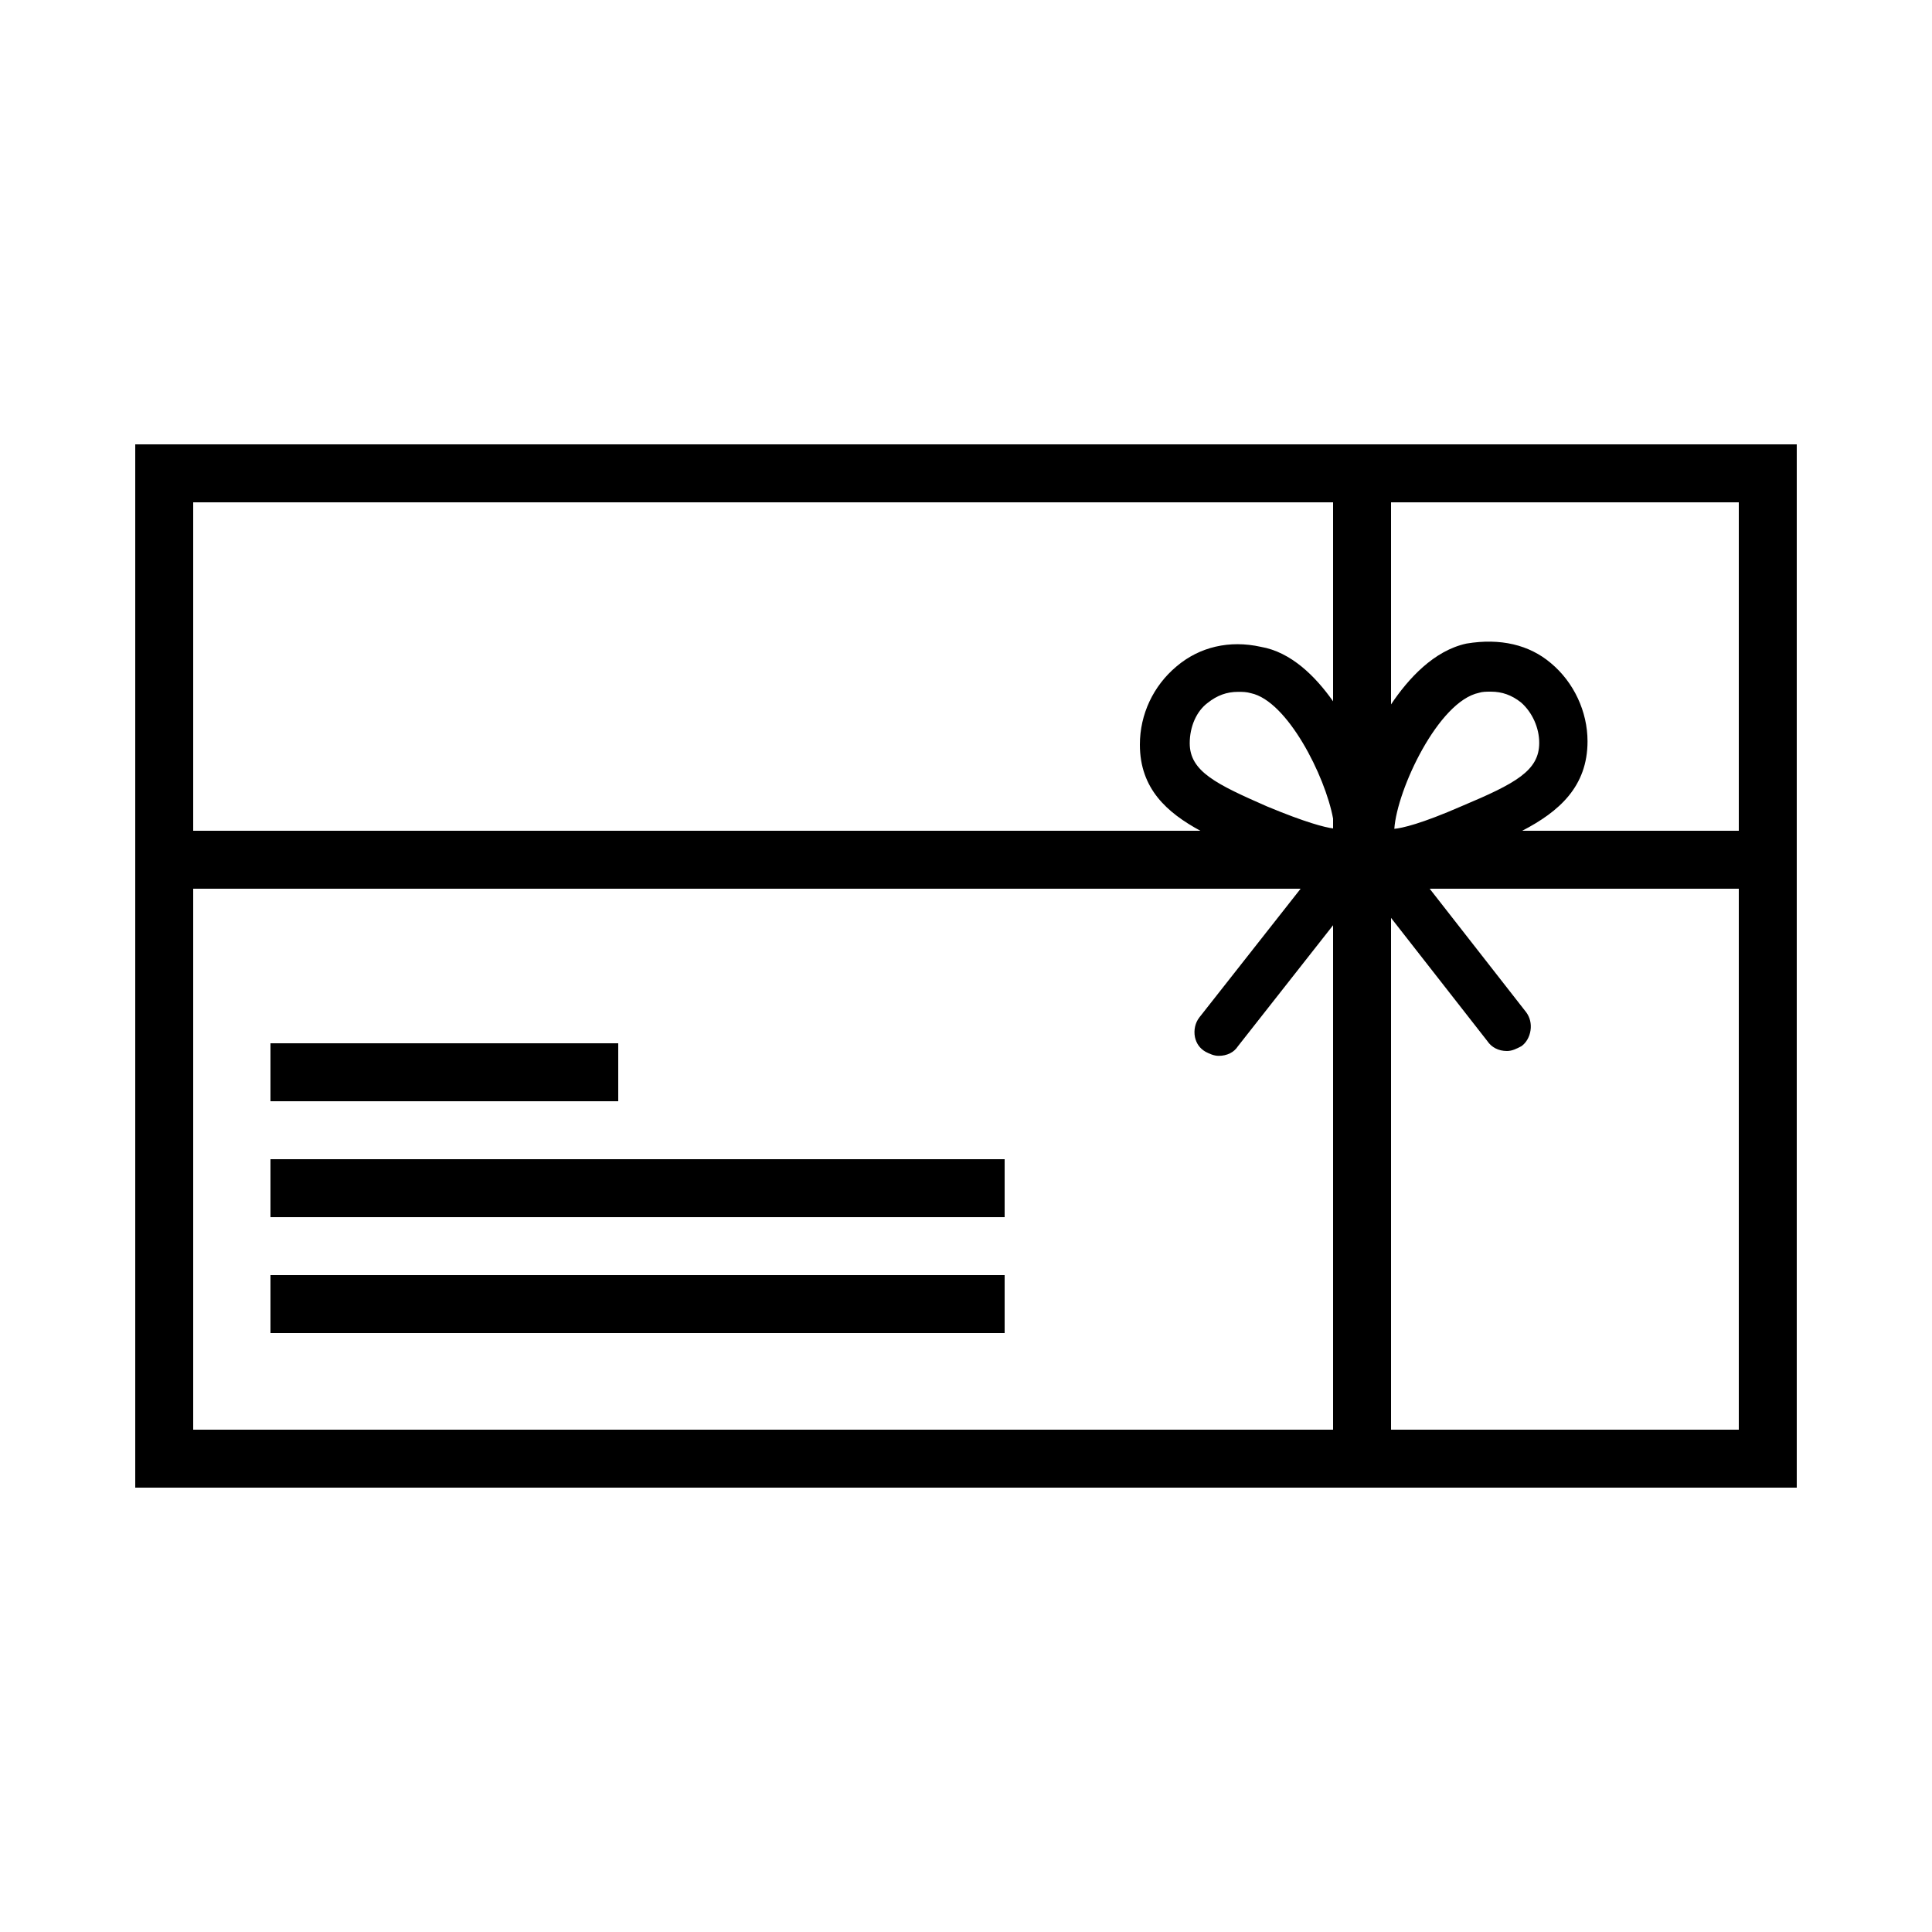 <svg xmlns="http://www.w3.org/2000/svg" xmlns:xlink="http://www.w3.org/1999/xlink" id="Layer_1" x="0px" y="0px" width="100px" height="100px" viewBox="0 0 100 100" xml:space="preserve"><g>	<path d="M7,23v54h86V23H7z M90,26v17H78.79c1.91-0.99,3.38-2.29,3.38-4.63c0-1.54-0.71-3.06-1.9-4.05   c-1.12-0.95-2.62-1.3-4.36-1.01c-1.69,0.36-3.02,1.82-3.91,3.15V26H90z M72.17,42.9c0.14-2.04,2.28-6.6,4.38-7.04   c0.18-0.06,0.38-0.06,0.62-0.06c0.58,0,1.08,0.18,1.56,0.56c0.58,0.51,0.94,1.31,0.94,2.09c0,1.44-1.22,2.1-4,3.27   C73.54,42.65,72.58,42.86,72.17,42.9z M69,42.88c-0.44-0.06-1.4-0.3-3.42-1.14c-2.62-1.15-4-1.81-4-3.27   c0-0.86,0.35-1.66,0.93-2.09c0.49-0.39,0.99-0.57,1.57-0.57c0.23,0,0.43,0,0.67,0.07c1.88,0.4,3.84,4.27,4.25,6.49V42.88z M69,26   v10.3c-0.91-1.29-2.17-2.55-3.74-2.82c-1.62-0.36-3.17,0-4.36,1.01c-1.21,1.01-1.9,2.49-1.9,4.05c0,2.28,1.4,3.52,3.13,4.46H10V26   H69z M10,46h57.32l-5.24,6.66c-0.22,0.28-0.3,0.66-0.23,1.02c0.07,0.32,0.24,0.58,0.55,0.76c0.2,0.1,0.42,0.21,0.68,0.21   c0.43,0,0.79-0.18,0.99-0.49L69,47.89V74H10V46z M72,74V47.51l4.98,6.37c0.22,0.33,0.58,0.52,1.02,0.52c0.27,0,0.5-0.12,0.75-0.25   c0.25-0.18,0.42-0.48,0.47-0.82S79.19,52.66,79,52.4L74,46h16v28H72z"></path>	<rect x="14" y="54" width="18" height="3"></rect>	<rect x="14" y="60" width="38" height="3"></rect>	<rect x="14" y="66" width="38" height="3"></rect></g></svg>